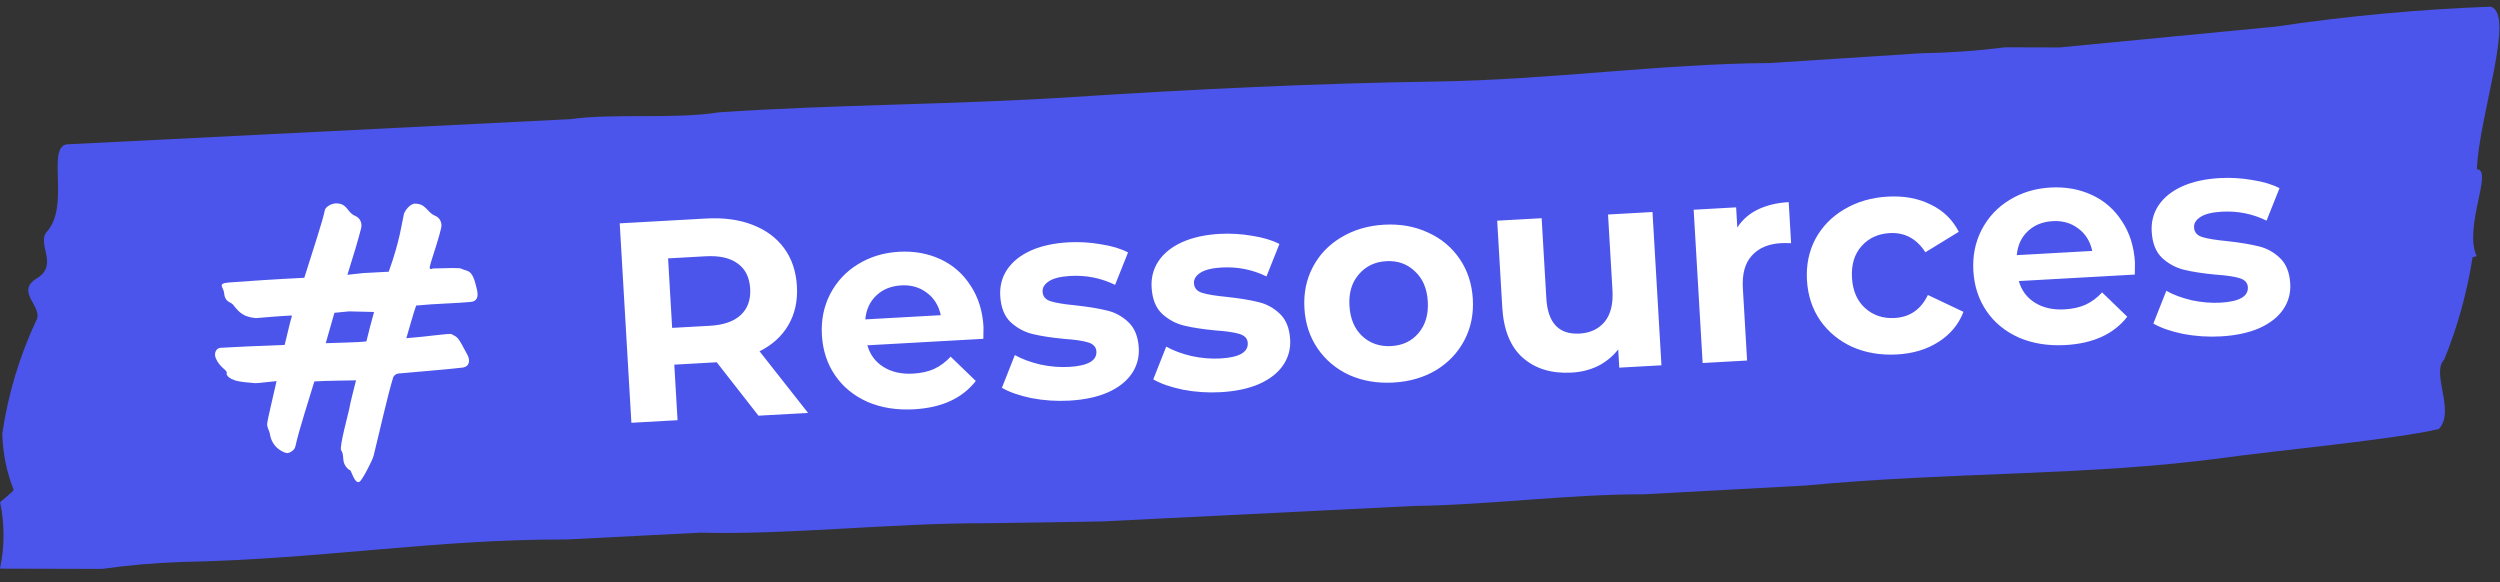 <svg width="219" height="51" viewBox="0 0 219 51" fill="none" xmlns="http://www.w3.org/2000/svg">
<rect x="0" y="0" width="219" height="51" fill="#333333" stroke="none"/>
<path d="M216.596 22.531C216.122 25.599 215.291 28.603 214.118 31.484C212.929 32.735 215.114 35.966 213.651 37.574C210.091 38.461 199.047 39.506 194.666 40.121C182.891 41.702 171.12 41.312 158.159 42.532L144.013 43.3C137.534 43.283 130.232 44.248 123.844 44.321L96.465 45.681L86.518 45.833C78.031 45.81 69.268 46.862 61.329 46.661L49.648 47.257C38.058 47.226 28.108 48.991 15.971 49.227C13.618 49.303 11.272 49.506 8.943 49.835L4.015 49.822L-2.43453e-05 49.811C0.409 47.892 0.412 45.91 0.01 43.988C0.01 43.988 1.106 43.095 1.198 42.916C0.578 41.341 0.241 39.673 0.202 37.986C0.706 34.516 1.726 31.138 3.23 27.96C3.688 26.797 1.318 25.536 3.236 24.377C5.154 23.217 3.241 21.42 4.064 20.347C6.166 18.113 4.076 13.001 5.81 12.648L49.982 10.437C53.724 9.909 59.108 10.461 62.941 9.845C72.889 9.155 83.475 9.183 94.062 8.495C104.649 7.807 115.418 7.298 125.639 7.146C135.86 6.995 145.444 5.587 155.026 5.523L168.351 4.663C170.793 4.625 173.231 4.452 175.652 4.145L180.398 4.158L199.382 2.328C205.611 1.401 211.888 0.819 218.184 0.586C220.373 1.219 217.164 10.08 216.974 14.828C218.434 14.832 215.779 19.931 216.961 22.443" fill="#4C55EB"/>
<path d="M66.442 36.414L62.787 31.735L62.588 31.746L59.068 31.943L59.353 36.809L55.309 37.035L54.287 19.565L61.85 19.143C63.398 19.056 64.753 19.239 65.915 19.692C67.093 20.144 68.018 20.827 68.689 21.741C69.36 22.655 69.734 23.761 69.809 25.058C69.885 26.356 69.635 27.497 69.058 28.481C68.497 29.447 67.657 30.211 66.538 30.775L70.785 36.171L66.442 36.414ZM65.716 25.287C65.658 24.305 65.299 23.574 64.636 23.094C63.972 22.596 63.033 22.382 61.819 22.45L58.524 22.634L58.88 28.723L62.175 28.539C63.389 28.471 64.297 28.154 64.899 27.586C65.5 27.018 65.772 26.252 65.716 25.287ZM86.155 28.628C86.157 28.678 86.153 29.029 86.141 29.681L75.982 30.248C76.213 31.069 76.685 31.703 77.395 32.147C78.106 32.591 78.968 32.785 79.984 32.729C80.682 32.69 81.292 32.555 81.813 32.326C82.35 32.079 82.838 31.718 83.277 31.243L85.481 33.373C84.3 34.892 82.496 35.718 80.066 35.854C78.552 35.938 77.195 35.722 75.996 35.205C74.796 34.671 73.85 33.897 73.156 32.884C72.462 31.871 72.076 30.699 71.999 29.368C71.922 28.054 72.16 26.855 72.715 25.773C73.285 24.673 74.094 23.801 75.141 23.159C76.205 22.498 77.41 22.131 78.758 22.055C80.073 21.982 81.279 22.198 82.377 22.705C83.475 23.211 84.355 23.98 85.016 25.011C85.693 26.025 86.073 27.231 86.155 28.628ZM78.955 24.999C78.073 25.048 77.347 25.339 76.778 25.872C76.208 26.404 75.882 27.107 75.799 27.979L82.414 27.61C82.231 26.769 81.826 26.116 81.197 25.65C80.568 25.168 79.821 24.951 78.955 24.999ZM93.666 35.095C92.552 35.157 91.454 35.085 90.373 34.878C89.292 34.655 88.422 34.353 87.766 33.972L88.9 31.104C89.522 31.454 90.264 31.729 91.127 31.932C91.99 32.117 92.829 32.187 93.644 32.142C95.291 32.05 96.091 31.596 96.044 30.781C96.021 30.398 95.781 30.136 95.321 29.995C94.862 29.854 94.163 29.751 93.225 29.686C92.117 29.581 91.199 29.44 90.471 29.264C89.742 29.088 89.096 28.74 88.531 28.221C87.983 27.7 87.68 26.933 87.62 25.918C87.571 25.069 87.768 24.307 88.213 23.631C88.673 22.938 89.358 22.382 90.269 21.964C91.196 21.545 92.3 21.3 93.582 21.228C94.53 21.175 95.477 21.231 96.421 21.395C97.381 21.542 98.18 21.781 98.817 22.113L97.681 24.956C96.461 24.356 95.152 24.095 93.754 24.173C92.922 24.22 92.305 24.371 91.902 24.627C91.5 24.883 91.309 25.194 91.331 25.56C91.355 25.976 91.597 26.255 92.056 26.396C92.515 26.538 93.24 26.656 94.23 26.751C95.339 26.872 96.249 27.022 96.961 27.199C97.672 27.36 98.301 27.7 98.849 28.221C99.397 28.741 99.7 29.492 99.757 30.474C99.806 31.305 99.599 32.06 99.138 32.737C98.677 33.413 97.974 33.962 97.031 34.382C96.102 34.784 94.981 35.022 93.666 35.095ZM106.927 34.355C105.812 34.417 104.714 34.345 103.634 34.138C102.552 33.915 101.683 33.613 101.026 33.232L102.161 30.364C102.782 30.714 103.525 30.989 104.388 31.192C105.25 31.377 106.089 31.447 106.905 31.402C108.552 31.31 109.352 30.856 109.304 30.041C109.282 29.658 109.041 29.396 108.582 29.255C108.123 29.114 107.424 29.011 106.485 28.946C105.377 28.841 104.459 28.701 103.731 28.524C103.003 28.348 102.357 28 101.792 27.481C101.244 26.96 100.94 26.193 100.881 25.178C100.831 24.329 101.029 23.567 101.473 22.891C101.934 22.198 102.619 21.642 103.53 21.224C104.457 20.805 105.561 20.56 106.842 20.488C107.791 20.436 108.737 20.491 109.682 20.655C110.642 20.802 111.441 21.041 112.078 21.373L110.942 24.216C109.721 23.616 108.412 23.355 107.014 23.433C106.182 23.48 105.565 23.631 105.163 23.887C104.76 24.143 104.57 24.454 104.591 24.82C104.616 25.236 104.857 25.515 105.316 25.656C105.775 25.798 106.5 25.916 107.491 26.011C108.6 26.133 109.51 26.282 110.222 26.459C110.932 26.62 111.561 26.96 112.109 27.481C112.657 28.001 112.96 28.752 113.018 29.734C113.066 30.566 112.86 31.32 112.399 31.997C111.937 32.673 111.235 33.222 110.291 33.642C109.363 34.044 108.242 34.282 106.927 34.355ZM122.06 33.511C120.645 33.59 119.355 33.37 118.19 32.85C117.04 32.314 116.118 31.539 115.424 30.526C114.731 29.513 114.345 28.341 114.267 27.01C114.189 25.679 114.436 24.472 115.007 23.388C115.578 22.305 116.404 21.441 117.485 20.796C118.581 20.134 119.837 19.763 121.251 19.684C122.666 19.605 123.948 19.834 125.098 20.371C126.247 20.891 127.168 21.658 127.862 22.671C128.555 23.684 128.941 24.856 129.019 26.187C129.097 27.518 128.85 28.725 128.279 29.809C127.708 30.892 126.883 31.764 125.803 32.426C124.722 33.07 123.474 33.432 122.06 33.511ZM121.873 30.316C122.871 30.261 123.667 29.882 124.261 29.181C124.87 28.463 125.141 27.538 125.075 26.407C125.009 25.275 124.632 24.395 123.944 23.766C123.272 23.119 122.436 22.823 121.438 22.879C120.439 22.935 119.636 23.322 119.027 24.04C118.417 24.742 118.145 25.658 118.211 26.79C118.277 27.921 118.654 28.81 119.343 29.456C120.031 30.085 120.874 30.372 121.873 30.316ZM144.758 18.573L145.543 32L141.849 32.206L141.756 30.609C141.274 31.22 140.684 31.704 139.987 32.06C139.289 32.399 138.524 32.592 137.692 32.639C135.928 32.737 134.501 32.308 133.41 31.35C132.319 30.393 131.715 28.916 131.598 26.919L131.154 19.332L135.048 19.115L135.458 26.128C135.585 28.291 136.555 29.322 138.369 29.221C139.301 29.169 140.032 28.827 140.563 28.197C141.093 27.55 141.322 26.627 141.252 25.429L140.864 18.791L144.758 18.573ZM152.188 19.936C152.616 19.262 153.212 18.736 153.974 18.359C154.754 17.982 155.659 17.765 156.691 17.707L156.901 21.301C156.466 21.292 156.174 21.291 156.024 21.3C154.91 21.362 154.054 21.727 153.459 22.394C152.863 23.045 152.601 23.995 152.674 25.242L153.045 31.582L149.151 31.799L148.365 18.372L152.085 18.164L152.188 19.936ZM166.183 31.049C164.752 31.129 163.445 30.91 162.263 30.391C161.096 29.855 160.158 29.082 159.447 28.07C158.754 27.057 158.368 25.885 158.29 24.554C158.212 23.223 158.459 22.015 159.03 20.932C159.618 19.847 160.46 18.982 161.558 18.337C162.671 17.674 163.943 17.302 165.374 17.223C166.789 17.144 168.038 17.375 169.121 17.915C170.22 18.438 171.043 19.235 171.59 20.306L168.664 22.097C167.894 20.905 166.851 20.345 165.536 20.419C164.521 20.475 163.7 20.855 163.073 21.558C162.447 22.26 162.167 23.186 162.234 24.334C162.301 25.482 162.687 26.37 163.392 26.998C164.096 27.627 164.956 27.913 165.971 27.856C167.302 27.782 168.273 27.11 168.883 25.84L172 27.319C171.58 28.411 170.855 29.286 169.825 29.944C168.811 30.602 167.597 30.97 166.183 31.049ZM187.023 23C187.026 23.05 187.021 23.401 187.009 24.053L176.85 24.62C177.082 25.442 177.553 26.075 178.264 26.519C178.974 26.963 179.837 27.157 180.852 27.101C181.551 27.062 182.161 26.927 182.682 26.698C183.218 26.451 183.706 26.09 184.146 25.615L186.349 27.745C185.169 29.264 183.364 30.09 180.935 30.226C179.42 30.31 178.064 30.094 176.865 29.577C175.665 29.043 174.718 28.269 174.024 27.256C173.331 26.243 172.945 25.071 172.867 23.74C172.79 22.426 173.029 21.227 173.583 20.145C174.153 19.045 174.962 18.173 176.01 17.531C177.073 16.87 178.279 16.503 179.627 16.427C180.941 16.354 182.148 16.57 183.246 17.077C184.344 17.583 185.224 18.352 185.885 19.383C186.562 20.397 186.941 21.603 187.023 23ZM179.824 19.371C178.942 19.42 178.216 19.711 177.646 20.244C177.076 20.776 176.75 21.479 176.668 22.351L183.282 21.982C183.099 21.141 182.694 20.488 182.066 20.022C181.436 19.54 180.689 19.323 179.824 19.371ZM194.535 29.467C193.42 29.529 192.322 29.457 191.242 29.25C190.16 29.027 189.291 28.725 188.634 28.344L189.769 25.476C190.39 25.826 191.133 26.101 191.996 26.304C192.858 26.489 193.697 26.559 194.512 26.514C196.16 26.422 196.96 25.968 196.912 25.153C196.89 24.77 196.649 24.508 196.19 24.367C195.731 24.226 195.032 24.123 194.093 24.058C192.985 23.953 192.067 23.812 191.339 23.636C190.611 23.46 189.964 23.112 189.4 22.593C188.852 22.072 188.548 21.305 188.489 20.29C188.439 19.441 188.637 18.679 189.081 18.003C189.542 17.31 190.227 16.754 191.137 16.336C192.065 15.917 193.169 15.672 194.45 15.6C195.399 15.547 196.345 15.603 197.29 15.767C198.25 15.914 199.049 16.153 199.686 16.485L198.55 19.328C197.329 18.728 196.02 18.467 194.622 18.545C193.79 18.592 193.173 18.743 192.771 18.999C192.368 19.255 192.178 19.566 192.199 19.932C192.224 20.348 192.465 20.627 192.924 20.768C193.383 20.91 194.108 21.028 195.099 21.123C196.208 21.244 197.118 21.394 197.829 21.571C198.54 21.732 199.169 22.073 199.717 22.593C200.265 23.113 200.568 23.864 200.625 24.846C200.674 25.677 200.468 26.432 200.007 27.109C199.545 27.785 198.843 28.334 197.899 28.754C196.971 29.156 195.85 29.394 194.535 29.467Z" fill="white"/>
<path d="M29.295 27.402L30.571 27.276L32.767 27.329C32.55 28.073 32.283 29.163 32.096 29.906C31.255 30.009 29.487 30.02 28.534 30.064L29.295 27.402ZM22.421 27.867C22.914 27.818 24.943 27.656 25.579 27.637C25.362 28.38 25.123 29.5 24.937 30.215C23.059 30.274 20.081 30.421 19.329 30.467C18.924 30.489 18.724 30.946 18.901 31.38C19.255 32.218 19.931 32.422 19.86 32.677C19.787 32.932 20.209 33.201 20.558 33.312C21.092 33.482 21.735 33.505 22.378 33.567C22.579 33.57 23.966 33.408 24.227 33.384C24.105 33.985 23.468 36.58 23.411 37.067C23.36 37.439 23.595 37.697 23.643 38.018C23.832 39.279 24.929 39.69 25.179 39.694C25.291 39.696 25.796 39.502 25.877 39.101C26.194 37.641 27.07 34.986 27.538 33.413C28.552 33.342 30.669 33.338 31.189 33.317C31 34.089 30.69 35.227 30.599 35.8C30.516 36.23 29.7 39.187 29.886 39.448C30.127 39.775 30.004 40.244 30.16 40.616C30.3 40.953 30.558 41.168 30.683 41.2C30.76 41.22 31.09 42.463 31.498 42.196C31.762 42.023 32.613 40.342 32.724 39.942C33.1 38.455 33.951 34.636 34.449 33.036C34.489 32.96 34.545 32.893 34.612 32.84C34.68 32.786 34.758 32.747 34.842 32.726C37.247 32.502 38.998 32.38 40.508 32.202C41.175 32.125 41.182 31.522 40.949 31.088C40.09 29.495 40.167 29.594 39.551 29.268C39.383 29.18 37.274 29.507 35.595 29.626C35.811 28.91 36.215 27.423 36.455 26.766C38.223 26.591 40.027 26.573 41.246 26.447C41.913 26.371 41.889 25.825 41.772 25.335C41.363 23.462 40.985 23.844 40.37 23.519C40.259 23.46 39.039 23.477 37.973 23.518C37.965 23.518 37.958 23.514 37.952 23.516C37.428 23.731 37.725 23.182 37.731 23.047C37.731 23.04 37.733 23.032 37.735 23.024C38.087 21.914 38.483 20.706 38.64 19.993C38.753 19.535 38.55 19.072 38.099 18.893C37.393 18.597 37.341 17.853 36.362 17.839C35.901 17.832 35.418 18.526 35.374 18.783C35.219 19.441 35.031 21.113 34.05 23.803L31.826 23.92L30.433 24.072C30.93 22.5 31.407 20.916 31.634 20C31.747 19.542 31.544 19.08 31.093 18.901C30.39 18.603 30.452 17.831 29.472 17.817C29.011 17.809 28.502 18.147 28.457 18.405C28.289 19.293 27.473 21.733 26.657 24.334C24.315 24.444 20.873 24.678 20.058 24.745C18.967 24.835 19.601 25.169 19.63 25.658C19.696 26.492 20.199 26.428 20.415 26.689C20.977 27.416 21.36 27.766 22.421 27.867Z" fill="white"/>
</svg>

